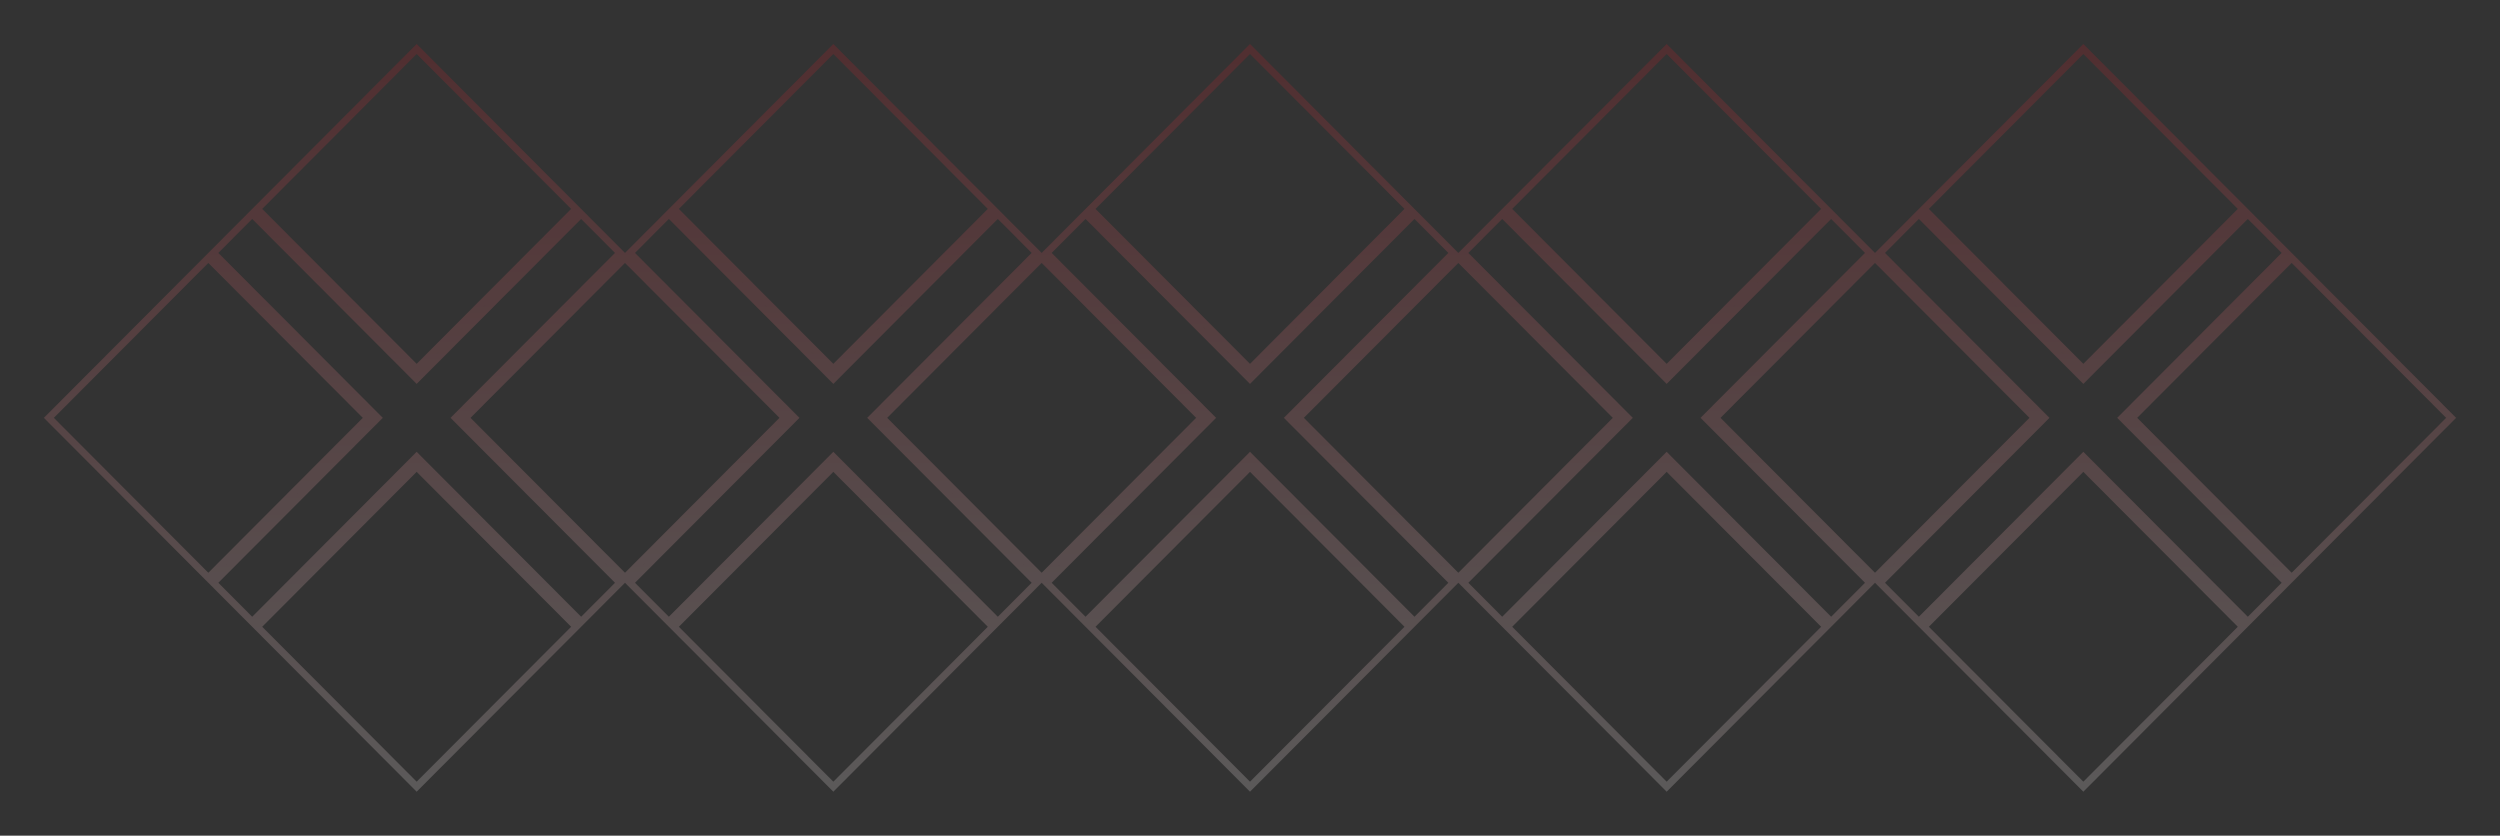 <?xml version="1.0" encoding="UTF-8"?> <svg xmlns="http://www.w3.org/2000/svg" width="353" height="118" viewBox="0 0 353 118" fill="none"><rect x="0" y="0" width="353" height="118" fill="#333333" stroke="none"/><path d="M59.187 64.858L58.833 64.502L58.479 64.858L35.61 87.792L30.123 82.29L52.994 59.353L53.346 59L52.994 58.647L30.123 35.711L35.61 30.208L58.479 53.143L58.833 53.498L59.187 53.143L82.057 30.208L87.544 35.711L64.672 58.647L64.32 59L64.672 59.353L87.544 82.29L82.057 87.792L59.187 64.858ZM29.417 81.581L6.899 59L29.417 36.419L51.934 59L29.417 81.581ZM58.833 52.081L36.316 29.5L58.833 6.919L81.351 29.5L58.833 52.081ZM65.732 59L88.25 36.419L110.768 59L88.25 81.581L65.732 59ZM88.956 82.29L111.828 59.353L112.18 59L111.828 58.647L88.956 35.711L94.443 30.208L117.313 53.143L117.667 53.498L118.021 53.143L140.89 30.208L146.377 35.711L123.506 58.647L123.154 59L123.506 59.353L146.377 82.29L140.89 87.792L118.021 64.858L117.667 64.502L117.313 64.858L94.443 87.792L88.956 82.29ZM58.833 65.919L81.351 88.5L58.833 111.081L36.316 88.5L58.833 65.919ZM117.667 52.081L95.149 29.5L117.667 6.919L140.184 29.5L117.667 52.081ZM124.566 59L147.083 36.419L169.601 59L147.083 81.581L124.566 59ZM147.789 82.29L170.661 59.353L171.013 59L170.661 58.647L147.789 35.711L153.276 30.208L176.146 53.143L176.5 53.498L176.854 53.143L199.724 30.208L205.211 35.711L182.339 58.647L181.987 59L182.339 59.353L205.211 82.29L199.724 87.792L176.854 64.858L176.5 64.502L176.146 64.858L153.276 87.792L147.789 82.29ZM117.667 65.919L140.184 88.5L117.667 111.081L95.149 88.5L117.667 65.919ZM176.5 52.081L153.982 29.5L176.5 6.919L199.018 29.5L176.5 52.081ZM183.399 59L205.917 36.419L228.434 59L205.917 81.581L183.399 59ZM206.623 82.29L229.494 59.353L229.846 59L229.494 58.647L206.623 35.711L212.11 30.208L234.979 53.143L235.333 53.498L235.687 53.143L258.557 30.208L264.044 35.711L241.172 58.647L240.82 59L241.172 59.353L264.044 82.29L258.557 87.792L235.687 64.858L235.333 64.502L234.979 64.858L212.11 87.792L206.623 82.29ZM235.333 52.081L212.816 29.5L235.333 6.919L257.851 29.5L235.333 52.081ZM242.232 59L264.75 36.419L287.268 59L264.75 81.581L242.232 59ZM265.456 82.29L288.328 59.353L288.68 59L288.328 58.647L265.456 35.711L270.943 30.208L293.813 53.143L294.167 53.498L294.521 53.143L317.39 30.208L322.877 35.711L300.006 58.647L299.654 59L300.006 59.353L322.877 82.29L317.39 87.792L294.521 64.858L294.167 64.502L293.813 64.858L270.943 87.792L265.456 82.29ZM294.167 111.081L271.649 88.5L294.167 65.919L316.684 88.5L294.167 111.081ZM346.101 59L323.583 81.581L301.066 59L323.583 36.419L346.101 59ZM294.167 6.919L316.684 29.5L294.167 52.081L271.649 29.5L294.167 6.919ZM235.333 65.919L257.851 88.5L235.333 111.081L212.816 88.5L235.333 65.919ZM176.5 65.919L199.018 88.5L176.5 111.081L153.982 88.5L176.5 65.919Z" stroke="url(#paint0_linear_66_6293)" stroke-opacity="0.2"></path><defs><linearGradient id="paint0_linear_66_6293" x1="176.5" y1="0" x2="176.5" y2="118" gradientUnits="userSpaceOnUse"><stop stop-color="#C30E19"></stop><stop offset="1" stop-color="white"></stop></linearGradient></defs></svg> 
